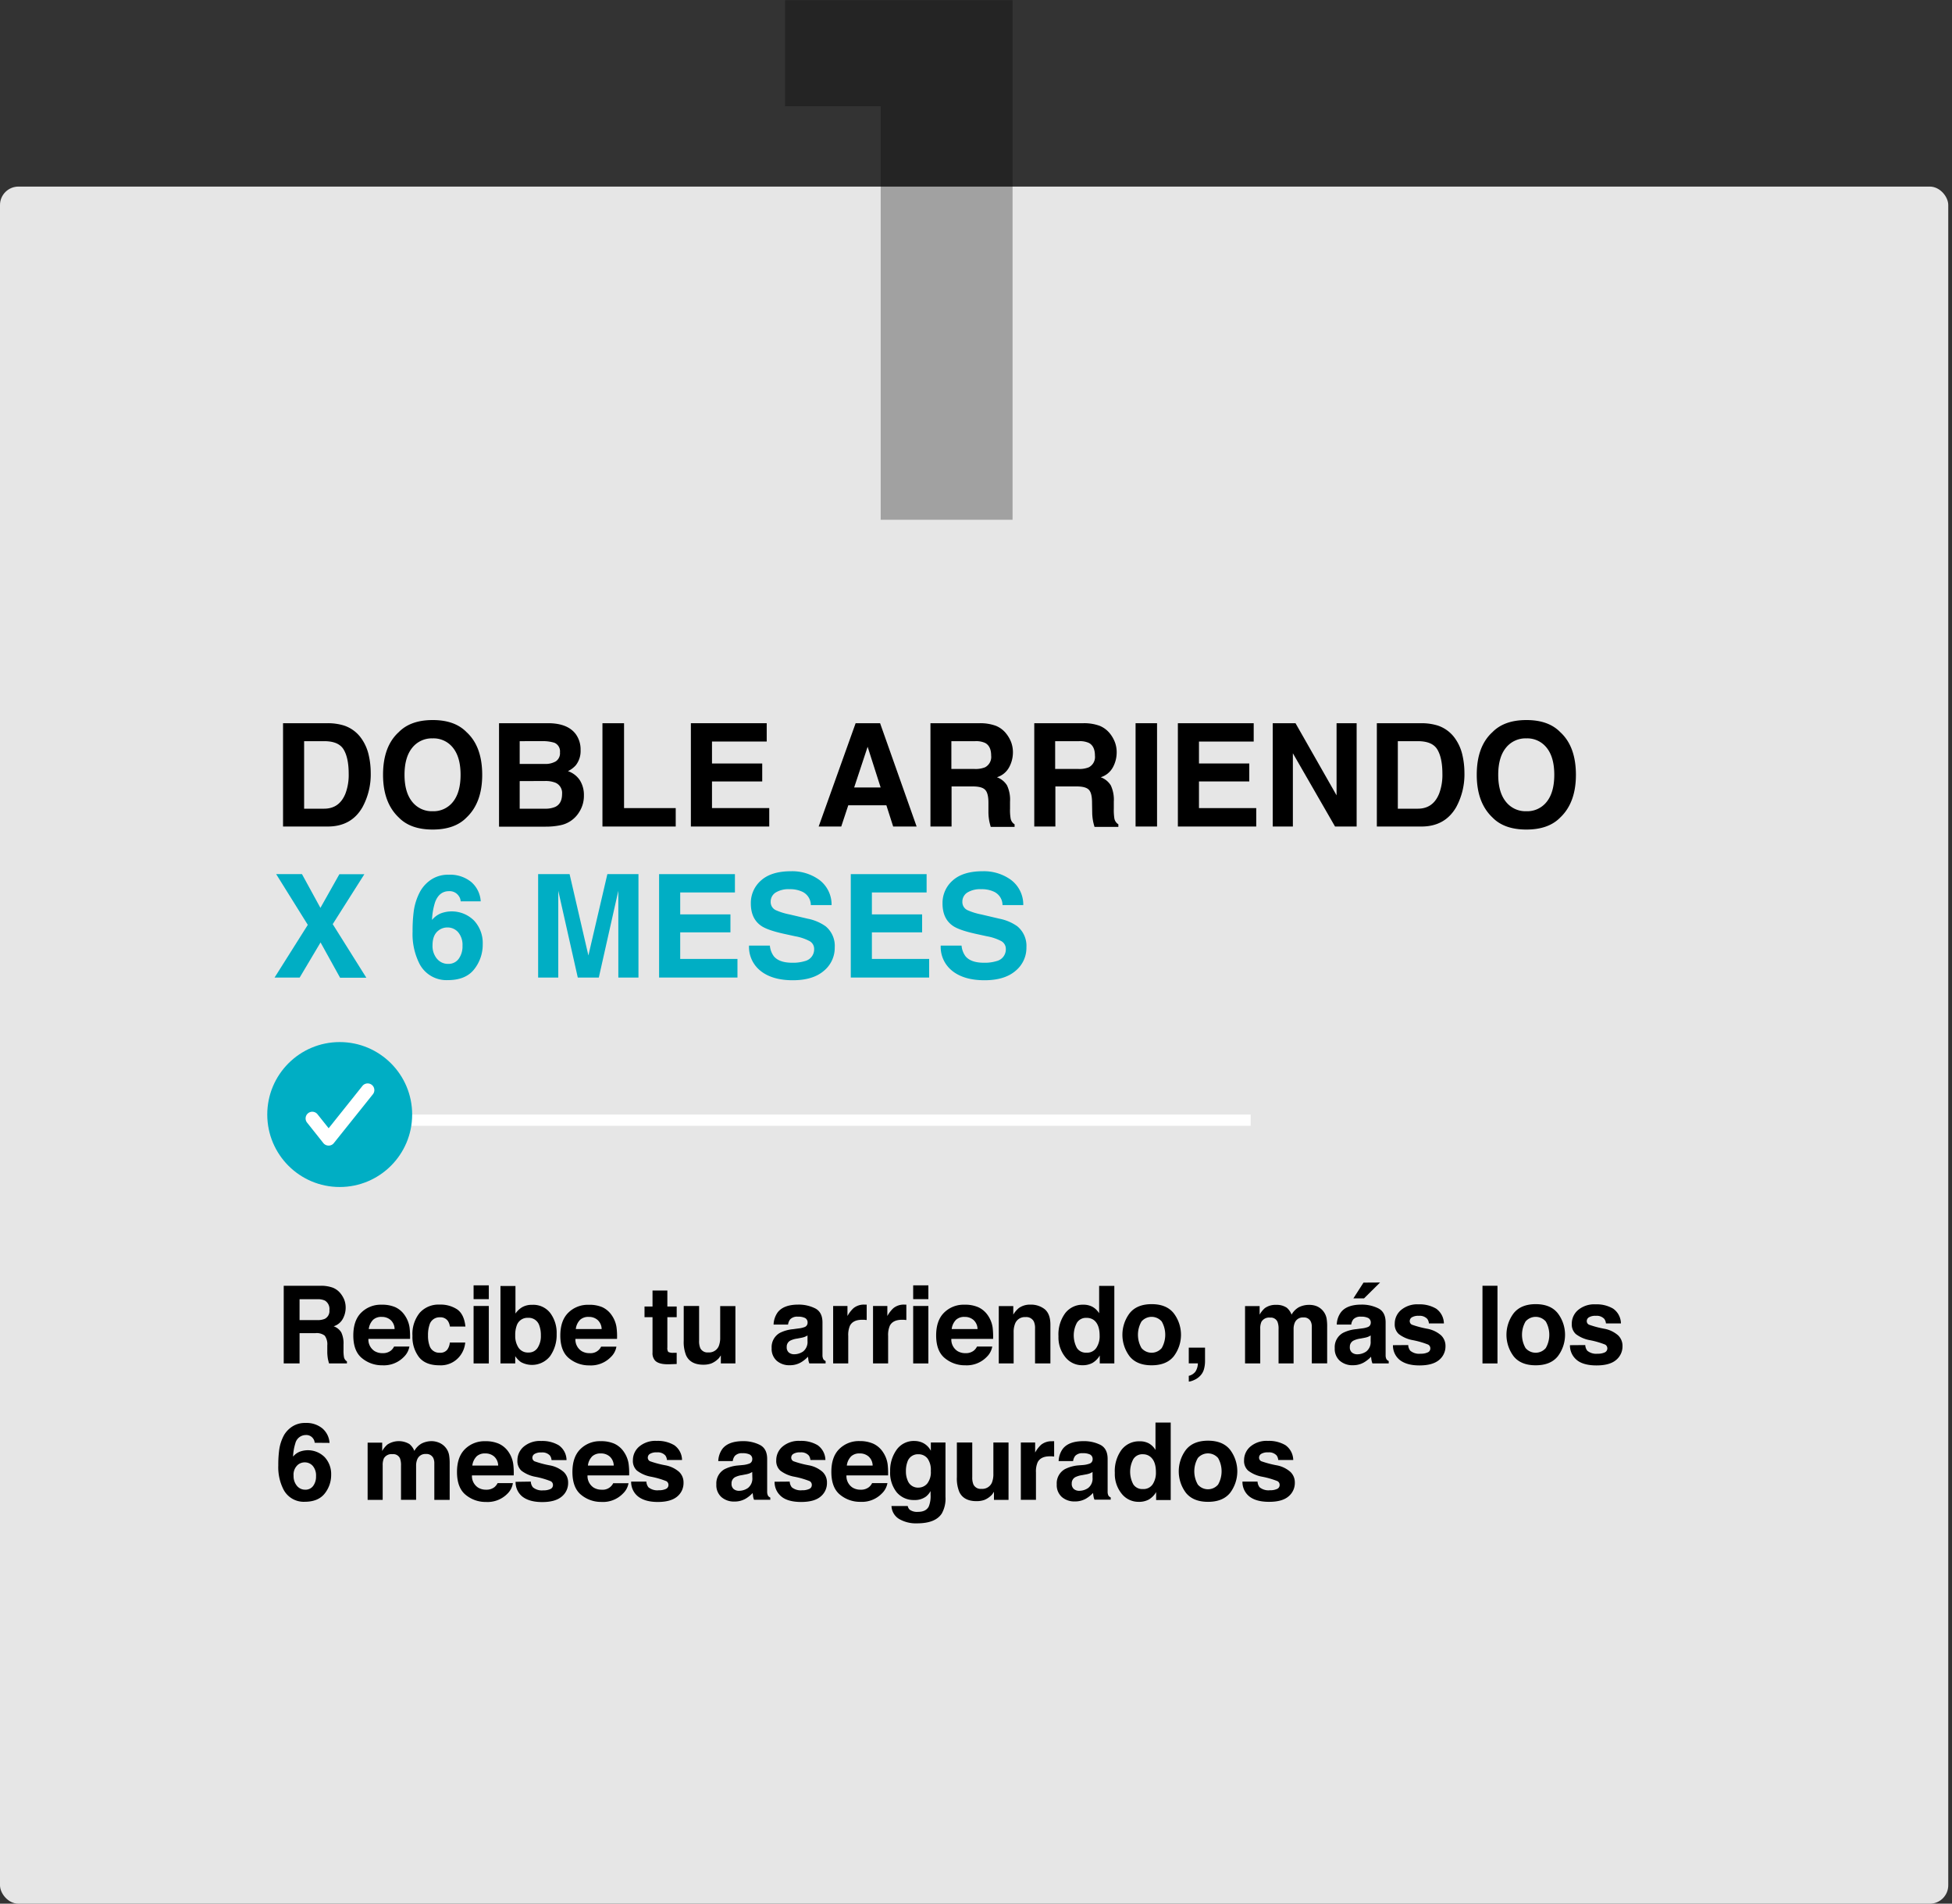<svg id="Capa_1" data-name="Capa 1" xmlns="http://www.w3.org/2000/svg" viewBox="0 0 600 585.03"><rect x="0" y="0" width="600" height="585.03" fill="#333333" stroke="none"/><defs><style>.cls-1{fill:#e6e6e6;}.cls-2{fill:#00aec4;}.cls-3{fill:#fff;}.cls-4{opacity:0.3;}</style></defs><rect class="cls-1" y="57.34" width="598.85" height="527.69" rx="5.67"/><path d="M105.66,222.94a10.56,10.56,0,0,1,5.42,4,14.14,14.14,0,0,1,2.26,5.14,24.16,24.16,0,0,1,.61,5.26,21.08,21.08,0,0,1-2.55,10.74Q108,254,100.74,254H87V222.25h13.71A16.82,16.82,0,0,1,105.66,222.94Zm-12.18,4.83v20.75h6.14q4.69,0,6.56-4.64a16.21,16.21,0,0,0,1-6.06c0-3.23-.51-5.72-1.53-7.45s-3-2.6-6-2.6Z"/><path d="M143.41,251.22q-3.6,3.71-10.42,3.71t-10.42-3.71q-4.83-4.56-4.83-13.12,0-8.73,4.83-13.11,3.62-3.7,10.42-3.71T143.41,225q4.8,4.38,4.81,13.11Q148.22,246.67,143.41,251.22Zm-4.15-4.84q2.31-2.91,2.31-8.28t-2.31-8.27a7.59,7.59,0,0,0-6.27-2.92,7.69,7.69,0,0,0-6.3,2.91c-1.56,1.94-2.35,4.7-2.35,8.28s.79,6.34,2.35,8.28a7.67,7.67,0,0,0,6.3,2.92A7.59,7.59,0,0,0,139.26,246.38Z"/><path d="M177,225.64a8,8,0,0,1,1.46,4.85,7.09,7.09,0,0,1-1.47,4.68,7.6,7.6,0,0,1-2.42,1.81,7.11,7.11,0,0,1,3.67,2.81,8.44,8.44,0,0,1,1.24,4.65,9.22,9.22,0,0,1-1.42,5.07,8.77,8.77,0,0,1-5.84,4.1,21.87,21.87,0,0,1-4.49.43H153.39V222.25h15.37C172.63,222.31,175.38,223.44,177,225.64Zm-17.26,2.13v7h7.73a6.33,6.33,0,0,0,3.36-.79,3,3,0,0,0,1.29-2.79,2.85,2.85,0,0,0-1.7-2.93,12,12,0,0,0-3.76-.5Zm0,12.27v8.48h7.72a7.57,7.57,0,0,0,3.22-.56q2.09-1,2.09-4a3.42,3.42,0,0,0-2-3.41,8.19,8.19,0,0,0-3.17-.54Z"/><path d="M185.18,222.25h6.64v26.08H207.7V254H185.18Z"/><path d="M235.67,227.88H218.85v6.75h15.44v5.52H218.85v8.18h17.6V254H212.36V222.25h23.31Z"/><path d="M263,222.25h7.52L281.75,254h-7.21l-2.09-6.53H260.74L258.58,254h-6.94ZM262.55,242h8.14l-4-12.51Z"/><path d="M306.16,223.07a7.78,7.78,0,0,1,3,2.22,10.24,10.24,0,0,1,1.6,2.68,8.92,8.92,0,0,1,.59,3.34,9.55,9.55,0,0,1-1.15,4.45,6.41,6.41,0,0,1-3.77,3.1,6,6,0,0,1,3.11,2.51,10.35,10.35,0,0,1,.92,5v2.14a15.64,15.64,0,0,0,.18,3,2.64,2.64,0,0,0,1.22,1.81v.8h-7.33c-.2-.7-.34-1.27-.43-1.7a15.52,15.52,0,0,1-.28-2.74l0-3q0-3-1.05-4c-.68-.68-1.94-1-3.79-1h-6.49V254h-6.49V222.25h15.21A13.82,13.82,0,0,1,306.16,223.07Zm-13.73,4.7v8.54h7.15a7.73,7.73,0,0,0,3.2-.51,3.59,3.59,0,0,0,1.88-3.58c0-1.93-.61-3.22-1.82-3.89a6.63,6.63,0,0,0-3.07-.56Z"/><path d="M338.06,223.07a7.86,7.86,0,0,1,3,2.22,9.94,9.94,0,0,1,1.59,2.68,8.73,8.73,0,0,1,.59,3.34,9.53,9.53,0,0,1-1.14,4.45,6.41,6.41,0,0,1-3.77,3.1,6,6,0,0,1,3.11,2.51,10.47,10.47,0,0,1,.92,5v2.14a16.88,16.88,0,0,0,.17,3,2.68,2.68,0,0,0,1.23,1.81v.8h-7.33c-.2-.7-.35-1.27-.43-1.7a14.63,14.63,0,0,1-.28-2.74l-.05-3q0-3-1-4c-.67-.68-1.93-1-3.78-1h-6.49V254h-6.49V222.25H333A13.84,13.84,0,0,1,338.06,223.07Zm-13.73,4.7v8.54h7.15a7.68,7.68,0,0,0,3.19-.51,3.58,3.58,0,0,0,1.89-3.58c0-1.93-.61-3.22-1.82-3.89a6.68,6.68,0,0,0-3.08-.56Z"/><path d="M355.65,254h-6.6V222.25h6.6Z"/><path d="M385.36,227.88H368.54v6.75H384v5.52H368.54v8.18h17.6V254H362.05V222.25h23.31Z"/><path d="M391.21,222.25h7l12.62,22.17V222.25H417V254h-6.64L397.4,231.49V254h-6.19Z"/><path d="M441.84,222.94a10.56,10.56,0,0,1,5.42,4,14.14,14.14,0,0,1,2.26,5.14,24.16,24.16,0,0,1,.61,5.26,21.08,21.08,0,0,1-2.55,10.74Q444.13,254,436.92,254H423.21V222.25h13.71A16.82,16.82,0,0,1,441.84,222.94Zm-12.18,4.83v20.75h6.14c3.14,0,5.32-1.55,6.56-4.64a16.21,16.21,0,0,0,1-6.06c0-3.23-.51-5.72-1.53-7.45s-3-2.6-6.05-2.6Z"/><path d="M479.59,251.22q-3.6,3.71-10.42,3.71t-10.42-3.71q-4.83-4.56-4.83-13.12,0-8.73,4.83-13.11,3.62-3.7,10.42-3.71T479.59,225q4.8,4.38,4.81,13.11Q484.4,246.67,479.59,251.22Zm-4.15-4.84q2.31-2.91,2.31-8.28t-2.31-8.27a7.59,7.59,0,0,0-6.27-2.92,7.69,7.69,0,0,0-6.3,2.91c-1.56,1.94-2.35,4.7-2.35,8.28s.79,6.34,2.35,8.28a7.67,7.67,0,0,0,6.3,2.92A7.59,7.59,0,0,0,475.44,246.38Z"/><path class="cls-2" d="M92.11,300.42H84.39l10.22-16.2-9.72-15.59h7.93L98.49,279l5.83-10.35H112L102.27,284l10.33,16.46h-8.07l-6-10.84Z"/><path class="cls-2" d="M141.6,277a3.13,3.13,0,0,0-.59-1.66,3.37,3.37,0,0,0-3-1.47c-2,0-3.43,1.12-4.27,3.37a20.69,20.69,0,0,0-.95,5.47,6.93,6.93,0,0,1,2.65-2,9.69,9.69,0,0,1,10.28,2.2,10.12,10.12,0,0,1,2.66,7.22,12.17,12.17,0,0,1-2.61,7.72q-2.61,3.35-8.11,3.35A9.33,9.33,0,0,1,129,296.3a20.17,20.17,0,0,1-2.18-10,45.67,45.67,0,0,1,.3-5.82,17.91,17.91,0,0,1,2.09-6.64,10.67,10.67,0,0,1,3.51-3.65,9.43,9.43,0,0,1,5.18-1.38,10.27,10.27,0,0,1,6.95,2.24,8.47,8.47,0,0,1,2.91,5.94Zm-7.29,17.62a4.32,4.32,0,0,0,3.45,1.59,3.82,3.82,0,0,0,3.22-1.54,6.44,6.44,0,0,0,1.18-4,6,6,0,0,0-1.34-4.19,4.28,4.28,0,0,0-3.28-1.46,4.38,4.38,0,0,0-2.78.95q-1.81,1.39-1.81,4.53A6.13,6.13,0,0,0,134.31,294.64Z"/><path class="cls-2" d="M186.69,268.63h9.56v31.79h-6.19v-21.5c0-.62,0-1.49,0-2.6s0-2,0-2.58l-6,26.68h-6.46l-6-26.68c0,.6,0,1.46,0,2.58s0,2,0,2.6v21.5h-6.19V268.63h9.67l5.78,25Z"/><path class="cls-2" d="M225.9,274.26H209.08V281h15.44v5.52H209.08v8.17h17.6v5.72H202.59V268.63H225.9Z"/><path class="cls-2" d="M236.64,290.6a6.49,6.49,0,0,0,1.21,3.26q1.65,2,5.66,2a12.37,12.37,0,0,0,3.9-.51,3.7,3.7,0,0,0,2.84-3.69,2.72,2.72,0,0,0-1.39-2.44,15.09,15.09,0,0,0-4.42-1.49l-3.44-.75q-5.07-1.12-7-2.44c-2.14-1.46-3.21-3.76-3.21-6.88a9.15,9.15,0,0,1,3.14-7.09q3.15-2.83,9.24-2.83a14.16,14.16,0,0,1,8.67,2.66,9.49,9.49,0,0,1,3.77,7.74h-6.38a4.56,4.56,0,0,0-2.57-4.08,8.81,8.81,0,0,0-4-.8,7.55,7.55,0,0,0-4.2,1,3.29,3.29,0,0,0-1.57,2.89,2.73,2.73,0,0,0,1.55,2.54,19.14,19.14,0,0,0,4.22,1.32l5.58,1.31a14.29,14.29,0,0,1,5.5,2.31,7.77,7.77,0,0,1,2.84,6.49,9.13,9.13,0,0,1-3.36,7.24q-3.37,2.88-9.52,2.88c-4.18,0-7.48-.95-9.87-2.84a9.38,9.38,0,0,1-3.6-7.8Z"/><path class="cls-2" d="M284.82,274.26H268V281h15.44v5.52H268v8.17h17.6v5.72H261.51V268.63h23.31Z"/><path class="cls-2" d="M295.56,290.6a6.49,6.49,0,0,0,1.21,3.26q1.65,2,5.66,2a12.37,12.37,0,0,0,3.9-.51,3.7,3.7,0,0,0,2.84-3.69,2.72,2.72,0,0,0-1.39-2.44,15.09,15.09,0,0,0-4.42-1.49l-3.44-.75q-5.07-1.12-7-2.44c-2.14-1.46-3.21-3.76-3.21-6.88a9.15,9.15,0,0,1,3.14-7.09q3.15-2.83,9.24-2.83a14.16,14.16,0,0,1,8.67,2.66,9.49,9.49,0,0,1,3.77,7.74h-6.38a4.56,4.56,0,0,0-2.57-4.08,8.81,8.81,0,0,0-4-.8,7.55,7.55,0,0,0-4.2,1,3.29,3.29,0,0,0-1.57,2.89,2.73,2.73,0,0,0,1.55,2.54,19.14,19.14,0,0,0,4.22,1.32l5.58,1.31a14.29,14.29,0,0,1,5.5,2.31,7.77,7.77,0,0,1,2.84,6.49,9.13,9.13,0,0,1-3.36,7.24q-3.37,2.88-9.52,2.88c-4.18,0-7.48-.95-9.87-2.84a9.38,9.38,0,0,1-3.6-7.8Z"/><path d="M102.38,395.75a5.81,5.81,0,0,1,2.23,1.66,7.88,7.88,0,0,1,1.2,2,6.77,6.77,0,0,1,.44,2.51,7.19,7.19,0,0,1-.86,3.34,4.81,4.81,0,0,1-2.83,2.32,4.47,4.47,0,0,1,2.34,1.88,7.85,7.85,0,0,1,.69,3.73v1.6a11.94,11.94,0,0,0,.13,2.22,2,2,0,0,0,.92,1.36V419h-5.5c-.15-.52-.26-1-.33-1.27a14,14,0,0,1-.21-2.06l0-2.21a4.46,4.46,0,0,0-.79-3,4,4,0,0,0-2.83-.77H92.08V419H87.21V395.13H98.62A10.48,10.48,0,0,1,102.38,395.75Zm-10.3,3.52v6.41h5.36a5.68,5.68,0,0,0,2.4-.39,2.68,2.68,0,0,0,1.41-2.68,3,3,0,0,0-1.37-2.92,4.93,4.93,0,0,0-2.3-.42Z"/><path d="M121.48,401.7a7.13,7.13,0,0,1,3,2.61,8.78,8.78,0,0,1,1.41,3.64,23.51,23.51,0,0,1,.15,3.5H113.24a4.21,4.21,0,0,0,1.84,3.72,4.63,4.63,0,0,0,2.54.67,3.89,3.89,0,0,0,2.56-.81,3.78,3.78,0,0,0,.95-1.22h4.71a5.83,5.83,0,0,1-1.71,3.19,8.55,8.55,0,0,1-6.63,2.57,9.58,9.58,0,0,1-6.21-2.17c-1.8-1.44-2.69-3.8-2.69-7q0-4.59,2.42-7a8.52,8.52,0,0,1,6.31-2.45A10.08,10.08,0,0,1,121.48,401.7Zm-6.9,4a4.81,4.81,0,0,0-1.23,2.73h7.94a3.8,3.8,0,0,0-1.23-2.78,4,4,0,0,0-2.73-.95A3.66,3.66,0,0,0,114.58,405.68Z"/><path d="M138.29,407.67a4,4,0,0,0-.66-1.78,2.81,2.81,0,0,0-2.42-1.07,3.18,3.18,0,0,0-3.19,2.31,9.69,9.69,0,0,0-.46,3.26,8.93,8.93,0,0,0,.46,3.12,3.09,3.09,0,0,0,3.11,2.2,2.72,2.72,0,0,0,2.3-.88,4.28,4.28,0,0,0,.83-2.26H143a7.79,7.79,0,0,1-1.52,4,7.42,7.42,0,0,1-6.43,3q-4.26,0-6.27-2.52a10.17,10.17,0,0,1-2-6.54,10.32,10.32,0,0,1,2.22-7.06,7.71,7.71,0,0,1,6.12-2.53,9.25,9.25,0,0,1,5.44,1.49c1.4,1,2.24,2.75,2.5,5.26Z"/><path d="M150.25,399.24h-4.68V395h4.68Zm-4.68,2.1h4.68V419h-4.68Z"/><path d="M169.1,403.46a10.13,10.13,0,0,1,2,6.47,11.34,11.34,0,0,1-2,6.81,7.09,7.09,0,0,1-9,1.83,7,7,0,0,1-1.73-1.81V419h-4.54v-23.8h4.61v8.47a6.75,6.75,0,0,1,1.94-1.88,5.82,5.82,0,0,1,3.19-.8A6.57,6.57,0,0,1,169.1,403.46Zm-3.85,10.74a6.55,6.55,0,0,0,1-3.78,8.63,8.63,0,0,0-.49-3.11,3.41,3.41,0,0,0-3.43-2.33,3.46,3.46,0,0,0-3.47,2.28,8.44,8.44,0,0,0-.49,3.14,6.55,6.55,0,0,0,1,3.75,3.45,3.45,0,0,0,3.08,1.49A3.19,3.19,0,0,0,165.25,414.2Z"/><path d="M185.11,401.7a7.16,7.16,0,0,1,3,2.61,8.64,8.64,0,0,1,1.4,3.64,21.05,21.05,0,0,1,.15,3.5H176.87a4.22,4.22,0,0,0,1.85,3.72,4.6,4.6,0,0,0,2.54.67,3.58,3.58,0,0,0,3.51-2h4.7a5.7,5.7,0,0,1-1.71,3.19,8.53,8.53,0,0,1-6.63,2.57,9.59,9.59,0,0,1-6.21-2.17c-1.79-1.44-2.69-3.8-2.69-7q0-4.59,2.43-7a8.5,8.5,0,0,1,6.3-2.45A10,10,0,0,1,185.11,401.7Zm-6.9,4a4.74,4.74,0,0,0-1.22,2.73h7.94a3.84,3.84,0,0,0-1.23-2.78,4,4,0,0,0-2.73-.95A3.68,3.68,0,0,0,178.21,405.68Z"/><path d="M198.11,404.79v-3.28h2.46v-4.92h4.56v4.92H208v3.28h-2.87v9.32a2.05,2.05,0,0,0,.28,1.35,3.11,3.11,0,0,0,1.68.26h.44l.47,0v3.45l-2.19.08c-2.18.07-3.66-.3-4.46-1.14a3.34,3.34,0,0,1-.78-2.44V404.79Z"/><path d="M214.89,401.34V412a5.58,5.58,0,0,0,.35,2.27,2.45,2.45,0,0,0,2.46,1.34,3.22,3.22,0,0,0,3.22-1.91,6.94,6.94,0,0,0,.45-2.73v-9.6h4.68V419h-4.48v-2.49c0,.06-.15.22-.33.49a3,3,0,0,1-.61.71,6.43,6.43,0,0,1-2.09,1.33,7.28,7.28,0,0,1-2.36.35c-2.6,0-4.36-.94-5.26-2.81a10.89,10.89,0,0,1-.76-4.58V401.34Z"/><path d="M245.39,408.25a7.49,7.49,0,0,0,1.84-.4,1.39,1.39,0,0,0,1-1.31,1.54,1.54,0,0,0-.76-1.5,4.76,4.76,0,0,0-2.24-.41,2.93,2.93,0,0,0-2.34.81,3.26,3.26,0,0,0-.66,1.61h-4.45a6.86,6.86,0,0,1,1.3-3.8q1.85-2.33,6.31-2.33a11.27,11.27,0,0,1,5.16,1.15c1.51.77,2.26,2.21,2.26,4.34v8.08q0,.84,0,2a2.62,2.62,0,0,0,.28,1.23,1.54,1.54,0,0,0,.68.53V419h-5a5.5,5.5,0,0,1-.29-1c0-.31-.09-.67-.13-1.07a9.56,9.56,0,0,1-2.21,1.77,6.71,6.71,0,0,1-3.38.85,5.84,5.84,0,0,1-4-1.36,4.85,4.85,0,0,1-1.57-3.88,5,5,0,0,1,2.52-4.7,11.4,11.4,0,0,1,4.08-1.14Zm2.82,2.15a6.3,6.3,0,0,1-.9.45,7.23,7.23,0,0,1-1.23.31l-1.05.2a6.74,6.74,0,0,0-2.12.63,2.09,2.09,0,0,0-1.09,1.95,2.06,2.06,0,0,0,.66,1.71,2.56,2.56,0,0,0,1.62.53,4.86,4.86,0,0,0,2.79-.88,3.73,3.73,0,0,0,1.32-3.18Z"/><path d="M266,400.93l.4,0v4.72c-.29,0-.55-.06-.78-.07H265c-1.85,0-3.1.6-3.74,1.81a7.13,7.13,0,0,0-.53,3.14V419h-4.64V401.34h4.4v3.08a9.55,9.55,0,0,1,1.86-2.41,5.06,5.06,0,0,1,3.36-1.09Z"/><path d="M278.19,400.93l.4,0v4.72c-.3,0-.55-.06-.78-.07h-.55c-1.86,0-3.1.6-3.74,1.81a7.13,7.13,0,0,0-.53,3.14V419h-4.64V401.34h4.4v3.08a9.55,9.55,0,0,1,1.86-2.41,5.06,5.06,0,0,1,3.36-1.09Z"/><path d="M285.36,399.24h-4.67V395h4.67Zm-4.67,2.1h4.67V419h-4.67Z"/><path d="M300.65,401.7a7.16,7.16,0,0,1,3.05,2.61,8.78,8.78,0,0,1,1.41,3.64,23.51,23.51,0,0,1,.15,3.5H292.42a4.21,4.21,0,0,0,1.84,3.72,4.6,4.6,0,0,0,2.54.67,3.89,3.89,0,0,0,2.56-.81,3.78,3.78,0,0,0,.95-1.22H305a5.83,5.83,0,0,1-1.71,3.19,8.55,8.55,0,0,1-6.63,2.57,9.58,9.58,0,0,1-6.21-2.17c-1.8-1.44-2.7-3.8-2.7-7q0-4.59,2.43-7a8.51,8.51,0,0,1,6.31-2.45A10,10,0,0,1,300.65,401.7Zm-6.89,4a4.81,4.81,0,0,0-1.23,2.73h7.94a3.8,3.8,0,0,0-1.23-2.78,4,4,0,0,0-2.73-.95A3.66,3.66,0,0,0,293.76,405.68Z"/><path d="M321.14,402.35c1.16,1,1.73,2.54,1.73,4.75V419h-4.72V408.25a4.82,4.82,0,0,0-.37-2.13,2.58,2.58,0,0,0-2.57-1.36,3.18,3.18,0,0,0-3.19,2,6.84,6.84,0,0,0-.45,2.68V419H307V401.38h4.46V404a7.69,7.69,0,0,1,1.68-2,5.8,5.8,0,0,1,3.59-1.07A6.77,6.77,0,0,1,321.14,402.35Z"/><path d="M335.85,401.63a5.63,5.63,0,0,1,2,1.95v-8.41h4.67V419h-4.48v-2.44a6.36,6.36,0,0,1-2.24,2.28,6.29,6.29,0,0,1-3.14.71,6.55,6.55,0,0,1-5.2-2.49,9.61,9.61,0,0,1-2.11-6.42,11,11,0,0,1,2.08-7.1,6.76,6.76,0,0,1,5.55-2.59A5.68,5.68,0,0,1,335.85,401.63ZM337,414.19a6.43,6.43,0,0,0,1-3.77c0-2.16-.55-3.7-1.63-4.63A3.53,3.53,0,0,0,334,405a3.24,3.24,0,0,0-3,1.53,8.24,8.24,0,0,0,0,7.7,3.28,3.28,0,0,0,2.92,1.46A3.4,3.4,0,0,0,337,414.19Z"/><path d="M360.77,416.82q-2.22,2.74-6.77,2.75t-6.78-2.75a11,11,0,0,1,0-13.25q2.23-2.79,6.78-2.79t6.77,2.79a10.92,10.92,0,0,1,0,13.25Zm-3.68-2.55a8.25,8.25,0,0,0,0-8.16,4.1,4.1,0,0,0-6.22,0,8.18,8.18,0,0,0,0,8.16,4.08,4.08,0,0,0,6.22,0Z"/><path d="M365.4,422.81a3.61,3.61,0,0,0,2.05-1.3,4.87,4.87,0,0,0,.75-2.54h-2.8v-4.83h5v4.18a9.35,9.35,0,0,1-.29,2.3A4.67,4.67,0,0,1,369,422.7a5.59,5.59,0,0,1-2,1.41,5.18,5.18,0,0,1-1.59.48Z"/><path d="M404.72,401.41a5.11,5.11,0,0,1,3.06,3.85,15.4,15.4,0,0,1,.16,2.6l0,11.11h-4.72V407.75a3.62,3.62,0,0,0-.33-1.65,2.29,2.29,0,0,0-2.26-1.23,2.66,2.66,0,0,0-2.64,1.59,4.93,4.93,0,0,0-.37,2V419H393V408.48a5.76,5.76,0,0,0-.33-2.28,2.23,2.23,0,0,0-2.28-1.28,2.71,2.71,0,0,0-2.65,1.28,4.85,4.85,0,0,0-.37,2.16V419h-4.67V401.38h4.48V404a7.51,7.51,0,0,1,1.61-2,5.56,5.56,0,0,1,3.48-1,5.46,5.46,0,0,1,3.27.89A5.19,5.19,0,0,1,397,404a5.87,5.87,0,0,1,2.25-2.28,6.91,6.91,0,0,1,3.17-.72A6.14,6.14,0,0,1,404.72,401.41Z"/><path d="M418.5,408.25a7.49,7.49,0,0,0,1.84-.4,1.4,1.4,0,0,0,1-1.31,1.54,1.54,0,0,0-.77-1.5,4.71,4.71,0,0,0-2.23-.41,2.94,2.94,0,0,0-2.35.81,3.16,3.16,0,0,0-.65,1.61h-4.45a6.71,6.71,0,0,1,1.3-3.8q1.83-2.33,6.3-2.33a11.34,11.34,0,0,1,5.17,1.15c1.5.77,2.25,2.21,2.25,4.34v8.08c0,.56,0,1.24,0,2a2.52,2.52,0,0,0,.27,1.23,1.54,1.54,0,0,0,.68.53V419h-5a4.8,4.8,0,0,1-.29-1,9.5,9.5,0,0,1-.13-1.07,9.61,9.61,0,0,1-2.22,1.77,6.66,6.66,0,0,1-3.38.85,5.84,5.84,0,0,1-4-1.36,4.85,4.85,0,0,1-1.57-3.88,5,5,0,0,1,2.53-4.7,11.27,11.27,0,0,1,4.07-1.14Zm2.82,2.15a6.2,6.2,0,0,1-.89.45,7.39,7.39,0,0,1-1.24.31l-1.05.2A6.83,6.83,0,0,0,416,412a2.09,2.09,0,0,0-1.09,1.95,2,2,0,0,0,.67,1.71,2.52,2.52,0,0,0,1.61.53,4.86,4.86,0,0,0,2.79-.88,3.67,3.67,0,0,0,1.32-3.18Zm2.88-16.27L419.28,399H416l3.11-4.84Z"/><path d="M432.85,413.35a3,3,0,0,0,.64,1.74,4.25,4.25,0,0,0,3.18.92,4.86,4.86,0,0,0,2.17-.4,1.29,1.29,0,0,0,.81-1.21,1.31,1.31,0,0,0-.65-1.18,25.73,25.73,0,0,0-4.82-1.39,10,10,0,0,1-4.24-1.87,4,4,0,0,1-1.23-3.17,5.49,5.49,0,0,1,1.92-4.19,7.74,7.74,0,0,1,5.41-1.76,9.94,9.94,0,0,1,5.39,1.32,5.66,5.66,0,0,1,2.39,4.55h-4.61a2.65,2.65,0,0,0-.5-1.4,3.17,3.17,0,0,0-2.6-.94,3.78,3.78,0,0,0-2.15.47,1.36,1.36,0,0,0-.64,1.1,1.21,1.21,0,0,0,.68,1.15,30.64,30.64,0,0,0,4.82,1.27,8.9,8.9,0,0,1,4.13,2,4.48,4.48,0,0,1,1.36,3.32,5.39,5.39,0,0,1-2,4.28q-2,1.65-6,1.65t-6.15-1.75a5.71,5.71,0,0,1-2-4.47Z"/><path d="M460.29,419h-4.61V395.13h4.61Z"/><path d="M478.82,416.82q-2.22,2.74-6.77,2.75t-6.78-2.75a11,11,0,0,1,0-13.25q2.24-2.79,6.78-2.79t6.77,2.79a10.92,10.92,0,0,1,0,13.25Zm-3.68-2.55a8.25,8.25,0,0,0,0-8.16,4.1,4.1,0,0,0-6.22,0,8.18,8.18,0,0,0,0,8.16,4.08,4.08,0,0,0,6.22,0Z"/><path d="M487.27,413.35a3.08,3.08,0,0,0,.63,1.74,4.3,4.3,0,0,0,3.19.92,4.89,4.89,0,0,0,2.17-.4,1.35,1.35,0,0,0,.15-2.39,25.73,25.73,0,0,0-4.82-1.39,10,10,0,0,1-4.23-1.87,4,4,0,0,1-1.23-3.17,5.49,5.49,0,0,1,1.92-4.19,7.73,7.73,0,0,1,5.41-1.76,9.88,9.88,0,0,1,5.38,1.32,5.66,5.66,0,0,1,2.4,4.55h-4.61a2.74,2.74,0,0,0-.51-1.4,3.15,3.15,0,0,0-2.59-.94,3.76,3.76,0,0,0-2.15.47,1.34,1.34,0,0,0-.64,1.1,1.2,1.2,0,0,0,.68,1.15,30.36,30.36,0,0,0,4.81,1.27,8.8,8.8,0,0,1,4.13,2,4.44,4.44,0,0,1,1.36,3.32,5.38,5.38,0,0,1-2,4.28c-1.3,1.1-3.32,1.65-6,1.65s-4.83-.58-6.15-1.75a5.72,5.72,0,0,1-2-4.47Z"/><path d="M96.72,443.38a2.34,2.34,0,0,0-.43-1.24A2.55,2.55,0,0,0,94,441a3.33,3.33,0,0,0-3.21,2.52,16,16,0,0,0-.71,4.11,5.27,5.27,0,0,1,2-1.49,7.28,7.28,0,0,1,7.71,1.65,7.61,7.61,0,0,1,2,5.42,9.11,9.11,0,0,1-2,5.79q-2,2.5-6.08,2.51a7,7,0,0,1-6.54-3.71,15.06,15.06,0,0,1-1.63-7.47,34.21,34.21,0,0,1,.23-4.37,13.34,13.34,0,0,1,1.57-5A8,8,0,0,1,90,438.29a7.11,7.11,0,0,1,3.89-1,7.68,7.68,0,0,1,5.21,1.68,6.36,6.36,0,0,1,2.19,4.45ZM91.26,456.6a3.24,3.24,0,0,0,2.58,1.2,2.88,2.88,0,0,0,2.42-1.16,4.79,4.79,0,0,0,.88-3,4.5,4.5,0,0,0-1-3.15,3.24,3.24,0,0,0-2.46-1.09,3.28,3.28,0,0,0-2.08.71,4,4,0,0,0-1.36,3.4A4.61,4.61,0,0,0,91.26,456.6Z"/><path d="M135,443.37a5.13,5.13,0,0,1,2.05,1.58,5,5,0,0,1,1,2.27,15.19,15.19,0,0,1,.17,2.6l0,11.11h-4.72V449.71a3.76,3.76,0,0,0-.32-1.65,2.31,2.31,0,0,0-2.27-1.23,2.64,2.64,0,0,0-2.63,1.59,4.92,4.92,0,0,0-.38,2v10.49h-4.64V450.44a6,6,0,0,0-.32-2.28,2.25,2.25,0,0,0-2.28-1.28,2.72,2.72,0,0,0-2.66,1.28,5,5,0,0,0-.37,2.16v10.61H113V443.34h4.48v2.57a7.32,7.32,0,0,1,1.62-2,6.4,6.4,0,0,1,6.74-.14,5.1,5.1,0,0,1,1.52,2.11,5.87,5.87,0,0,1,2.25-2.28,6.91,6.91,0,0,1,3.17-.72A6.19,6.19,0,0,1,135,443.37Z"/><path d="M153.31,443.66a7.21,7.21,0,0,1,3.05,2.61,8.64,8.64,0,0,1,1.4,3.64,22.22,22.22,0,0,1,.15,3.5H145.07a4.22,4.22,0,0,0,1.85,3.72,4.6,4.6,0,0,0,2.54.67A3.91,3.91,0,0,0,152,457a4.07,4.07,0,0,0,.95-1.22h4.7A5.7,5.7,0,0,1,156,459a8.55,8.55,0,0,1-6.63,2.57,9.58,9.58,0,0,1-6.21-2.17c-1.79-1.44-2.69-3.8-2.69-7.05q0-4.59,2.43-7a8.5,8.5,0,0,1,6.3-2.45A10,10,0,0,1,153.31,443.66Zm-6.9,4a4.81,4.81,0,0,0-1.23,2.73h7.95a3.88,3.88,0,0,0-1.23-2.78,4,4,0,0,0-2.74-.95A3.66,3.66,0,0,0,146.41,447.64Z"/><path d="M163.16,455.31a3,3,0,0,0,.63,1.74A4.28,4.28,0,0,0,167,458a4.89,4.89,0,0,0,2.17-.4,1.3,1.3,0,0,0,.8-1.21,1.31,1.31,0,0,0-.65-1.18,25.73,25.73,0,0,0-4.82-1.39,10,10,0,0,1-4.24-1.87,4,4,0,0,1-1.22-3.17,5.49,5.49,0,0,1,1.92-4.19,7.72,7.72,0,0,1,5.4-1.76,9.92,9.92,0,0,1,5.39,1.32,5.63,5.63,0,0,1,2.39,4.55h-4.61a2.65,2.65,0,0,0-.5-1.4,3.15,3.15,0,0,0-2.59-.94,3.74,3.74,0,0,0-2.15.47,1.35,1.35,0,0,0-.65,1.1,1.2,1.2,0,0,0,.69,1.15,30,30,0,0,0,4.81,1.27,8.85,8.85,0,0,1,4.13,2,4.44,4.44,0,0,1,1.36,3.32,5.32,5.32,0,0,1-2,4.27q-2,1.67-6,1.66t-6.15-1.75a5.69,5.69,0,0,1-2-4.47Z"/><path d="M188.83,443.66a7.16,7.16,0,0,1,3,2.61,8.64,8.64,0,0,1,1.4,3.64,21.05,21.05,0,0,1,.15,3.5H180.59a4.24,4.24,0,0,0,1.85,3.72,4.6,4.6,0,0,0,2.54.67,3.58,3.58,0,0,0,3.51-2h4.7a5.7,5.7,0,0,1-1.71,3.19,8.53,8.53,0,0,1-6.63,2.57,9.61,9.61,0,0,1-6.21-2.17c-1.79-1.44-2.69-3.8-2.69-7.05q0-4.59,2.43-7a8.5,8.5,0,0,1,6.3-2.45A10,10,0,0,1,188.83,443.66Zm-6.9,4a4.74,4.74,0,0,0-1.22,2.73h7.94a3.84,3.84,0,0,0-1.23-2.78,4,4,0,0,0-2.73-.95A3.68,3.68,0,0,0,181.93,447.64Z"/><path d="M198.68,455.31a3.11,3.11,0,0,0,.63,1.74,4.3,4.3,0,0,0,3.19.92,4.89,4.89,0,0,0,2.17-.4,1.3,1.3,0,0,0,.8-1.21,1.31,1.31,0,0,0-.65-1.18,25.73,25.73,0,0,0-4.82-1.39,10,10,0,0,1-4.23-1.87,4,4,0,0,1-1.23-3.17,5.49,5.49,0,0,1,1.92-4.19,7.72,7.72,0,0,1,5.4-1.76,9.92,9.92,0,0,1,5.39,1.32,5.63,5.63,0,0,1,2.39,4.55H205a2.65,2.65,0,0,0-.5-1.4,3.15,3.15,0,0,0-2.59-.94,3.74,3.74,0,0,0-2.15.47,1.34,1.34,0,0,0-.64,1.1,1.2,1.2,0,0,0,.68,1.15,30.36,30.36,0,0,0,4.81,1.27,8.85,8.85,0,0,1,4.13,2,4.44,4.44,0,0,1,1.36,3.32,5.34,5.34,0,0,1-1.95,4.27q-2,1.67-6,1.66T196,459.78a5.69,5.69,0,0,1-2-4.47Z"/><path d="M228.39,450.21a7.49,7.49,0,0,0,1.84-.4,1.39,1.39,0,0,0,1-1.31,1.54,1.54,0,0,0-.76-1.5,4.76,4.76,0,0,0-2.24-.41,2.93,2.93,0,0,0-2.34.81,3.26,3.26,0,0,0-.66,1.61h-4.45a6.78,6.78,0,0,1,1.3-3.8q1.85-2.32,6.31-2.33a11.29,11.29,0,0,1,5.16,1.15c1.51.77,2.26,2.21,2.26,4.34v8.08q0,.84,0,2a2.62,2.62,0,0,0,.28,1.23,1.54,1.54,0,0,0,.68.53v.68h-5a5.5,5.5,0,0,1-.29-1c0-.31-.1-.67-.13-1.07a9.77,9.77,0,0,1-2.21,1.77,6.71,6.71,0,0,1-3.38.85,5.83,5.83,0,0,1-4-1.36,4.85,4.85,0,0,1-1.57-3.88,5,5,0,0,1,2.52-4.7,11.33,11.33,0,0,1,4.08-1.14Zm2.82,2.15a6.3,6.3,0,0,1-.9.45,7.14,7.14,0,0,1-1.24.31l-1,.2a6.74,6.74,0,0,0-2.12.63,2.09,2.09,0,0,0-1.09,1.95,2.06,2.06,0,0,0,.66,1.71,2.56,2.56,0,0,0,1.62.53,4.8,4.8,0,0,0,2.78-.88,3.7,3.7,0,0,0,1.33-3.18Z"/><path d="M242.74,455.31a3.11,3.11,0,0,0,.63,1.74,4.3,4.3,0,0,0,3.19.92,4.89,4.89,0,0,0,2.17-.4,1.28,1.28,0,0,0,.8-1.21,1.3,1.3,0,0,0-.64-1.18,26,26,0,0,0-4.83-1.39,10,10,0,0,1-4.23-1.87,4,4,0,0,1-1.23-3.17,5.49,5.49,0,0,1,1.92-4.19,7.73,7.73,0,0,1,5.41-1.76,9.94,9.94,0,0,1,5.39,1.32,5.68,5.68,0,0,1,2.39,4.55H249.1a2.74,2.74,0,0,0-.51-1.4,3.13,3.13,0,0,0-2.59-.94,3.76,3.76,0,0,0-2.15.47,1.34,1.34,0,0,0-.64,1.1,1.21,1.21,0,0,0,.68,1.15,30.36,30.36,0,0,0,4.81,1.27,8.8,8.8,0,0,1,4.13,2,4.44,4.44,0,0,1,1.36,3.32,5.34,5.34,0,0,1-1.95,4.27c-1.3,1.11-3.32,1.66-6,1.66s-4.83-.58-6.15-1.75a5.71,5.71,0,0,1-2-4.47Z"/><path d="M268.42,443.66a7.13,7.13,0,0,1,3,2.61,8.78,8.78,0,0,1,1.41,3.64,23.51,23.51,0,0,1,.15,3.5H260.18a4.21,4.21,0,0,0,1.84,3.72,4.63,4.63,0,0,0,2.54.67,3.89,3.89,0,0,0,2.56-.81,3.78,3.78,0,0,0,.95-1.22h4.71a5.83,5.83,0,0,1-1.71,3.19,8.55,8.55,0,0,1-6.63,2.57,9.58,9.58,0,0,1-6.21-2.17c-1.8-1.44-2.69-3.8-2.69-7.05,0-3.06.8-5.4,2.42-7a8.51,8.51,0,0,1,6.31-2.45A10.08,10.08,0,0,1,268.42,443.66Zm-6.9,4a4.81,4.81,0,0,0-1.23,2.73h7.94a3.8,3.8,0,0,0-1.23-2.78,4,4,0,0,0-2.73-.95A3.66,3.66,0,0,0,261.52,447.64Z"/><path d="M283.41,443.29a5.5,5.5,0,0,1,2.71,2.55V443.3h4.5V460a9.32,9.32,0,0,1-1.15,5.14c-1.31,2-3.84,3-7.57,3a10.24,10.24,0,0,1-5.51-1.33,4.89,4.89,0,0,1-2.37-4h5a2,2,0,0,0,.63,1.16,3.9,3.9,0,0,0,2.51.64c1.66,0,2.77-.56,3.33-1.67a8.54,8.54,0,0,0,.55-3.59v-1.13a5.61,5.61,0,0,1-1.42,1.69,5.69,5.69,0,0,1-3.58,1.06,6.79,6.79,0,0,1-5.43-2.39,9.67,9.67,0,0,1-2-6.46,10.92,10.92,0,0,1,2-6.61,6.46,6.46,0,0,1,5.54-2.68A6.07,6.07,0,0,1,283.41,443.29ZM285,455.93a5.68,5.68,0,0,0,1.11-3.89,6,6,0,0,0-1-3.82,3.47,3.47,0,0,0-2.83-1.31,3.35,3.35,0,0,0-3.34,2.28,8.18,8.18,0,0,0-.48,3,6.76,6.76,0,0,0,.52,2.74,3.35,3.35,0,0,0,3.35,2.23A3.55,3.55,0,0,0,285,455.93Z"/><path d="M298.85,443.3v10.63a5.55,5.55,0,0,0,.36,2.27,2.45,2.45,0,0,0,2.46,1.34,3.22,3.22,0,0,0,3.22-1.91,6.94,6.94,0,0,0,.45-2.73v-9.6H310v17.63h-4.48v-2.49l-.32.49a3.22,3.22,0,0,1-.61.71,6.43,6.43,0,0,1-2.09,1.33,7.28,7.28,0,0,1-2.36.35q-3.91,0-5.26-2.81a10.74,10.74,0,0,1-.76-4.58V443.3Z"/><path d="M323.63,442.89l.39,0v4.72l-.77-.07h-.55c-1.86,0-3.1.6-3.74,1.81a7,7,0,0,0-.53,3.14v8.42h-4.65V443.3h4.4v3.08A9.55,9.55,0,0,1,320,444a5.11,5.11,0,0,1,3.37-1.09Z"/><path d="M333,450.21a7.6,7.6,0,0,0,1.85-.4,1.39,1.39,0,0,0,1-1.31,1.56,1.56,0,0,0-.76-1.5,4.78,4.78,0,0,0-2.24-.41,2.94,2.94,0,0,0-2.35.81,3.35,3.35,0,0,0-.65,1.61h-4.45a6.78,6.78,0,0,1,1.3-3.8q1.83-2.32,6.3-2.33A11.34,11.34,0,0,1,338.2,444c1.5.77,2.26,2.21,2.26,4.34v8.08q0,.84,0,2a2.52,2.52,0,0,0,.27,1.23,1.6,1.6,0,0,0,.68.53v.68h-5a4.8,4.8,0,0,1-.29-1,9.5,9.5,0,0,1-.13-1.07,9.77,9.77,0,0,1-2.21,1.77,6.72,6.72,0,0,1-3.39.85,5.86,5.86,0,0,1-4-1.36,4.88,4.88,0,0,1-1.57-3.88,5,5,0,0,1,2.53-4.7,11.27,11.27,0,0,1,4.07-1.14Zm2.82,2.15a5.72,5.72,0,0,1-.89.45,7.14,7.14,0,0,1-1.24.31l-1.05.2a6.83,6.83,0,0,0-2.12.63,2.11,2.11,0,0,0-1.09,1.95,2.06,2.06,0,0,0,.67,1.71,2.52,2.52,0,0,0,1.62.53,4.85,4.85,0,0,0,2.78-.88,3.67,3.67,0,0,0,1.32-3.18Z"/><path d="M353.17,443.59a5.55,5.55,0,0,1,2,2v-8.42h4.68v23.81h-4.48v-2.44a6.46,6.46,0,0,1-2.25,2.28,6.26,6.26,0,0,1-3.14.71,6.56,6.56,0,0,1-5.2-2.49,9.61,9.61,0,0,1-2.11-6.42,11,11,0,0,1,2.08-7.1,6.77,6.77,0,0,1,5.55-2.59A5.68,5.68,0,0,1,353.17,443.59Zm1.13,12.56a6.43,6.43,0,0,0,1-3.77q0-3.24-1.63-4.63a3.53,3.53,0,0,0-2.33-.84,3.24,3.24,0,0,0-3,1.53,8.2,8.2,0,0,0,0,7.7,3.26,3.26,0,0,0,2.92,1.46A3.4,3.4,0,0,0,354.3,456.15Z"/><path d="M378.1,458.78q-2.24,2.75-6.78,2.75t-6.78-2.75a11,11,0,0,1,0-13.25q2.23-2.79,6.78-2.79t6.78,2.79a11,11,0,0,1,0,13.25Zm-3.69-2.55a8.25,8.25,0,0,0,0-8.16,4.1,4.1,0,0,0-6.22,0,8.18,8.18,0,0,0,0,8.16,4.08,4.08,0,0,0,6.22,0Z"/><path d="M386.54,455.31a3.11,3.11,0,0,0,.63,1.74,4.3,4.3,0,0,0,3.19.92,4.89,4.89,0,0,0,2.17-.4,1.28,1.28,0,0,0,.8-1.21,1.3,1.3,0,0,0-.64-1.18,26,26,0,0,0-4.83-1.39,10,10,0,0,1-4.23-1.87,4,4,0,0,1-1.23-3.17,5.49,5.49,0,0,1,1.92-4.19,7.73,7.73,0,0,1,5.41-1.76,9.94,9.94,0,0,1,5.39,1.32,5.68,5.68,0,0,1,2.39,4.55H392.9a2.74,2.74,0,0,0-.5-1.4,3.17,3.17,0,0,0-2.6-.94,3.76,3.76,0,0,0-2.15.47,1.34,1.34,0,0,0-.64,1.1,1.21,1.21,0,0,0,.68,1.15,30.72,30.72,0,0,0,4.81,1.27,8.8,8.8,0,0,1,4.13,2A4.44,4.44,0,0,1,398,455.6a5.34,5.34,0,0,1-1.95,4.27q-1.95,1.67-6,1.66t-6.15-1.75a5.71,5.71,0,0,1-2-4.47Z"/><rect class="cls-3" x="86.51" y="342.51" width="297.91" height="3.46"/><circle class="cls-2" cx="104.42" cy="342.51" r="22.27"/><path class="cls-3" d="M101,352.05a2.06,2.06,0,0,1-1.61-.77l-5-6.29a2.05,2.05,0,1,1,3.2-2.57l3.43,4.3,10.38-13a2.06,2.06,0,0,1,1.6-.77,2.05,2.05,0,0,1,1.61,3.34l-12,15A2,2,0,0,1,101,352.05Z"/><g class="cls-4"><path d="M311.24,159.73H270.7V32.64H241.31V.07h69.93Z"/></g></svg>